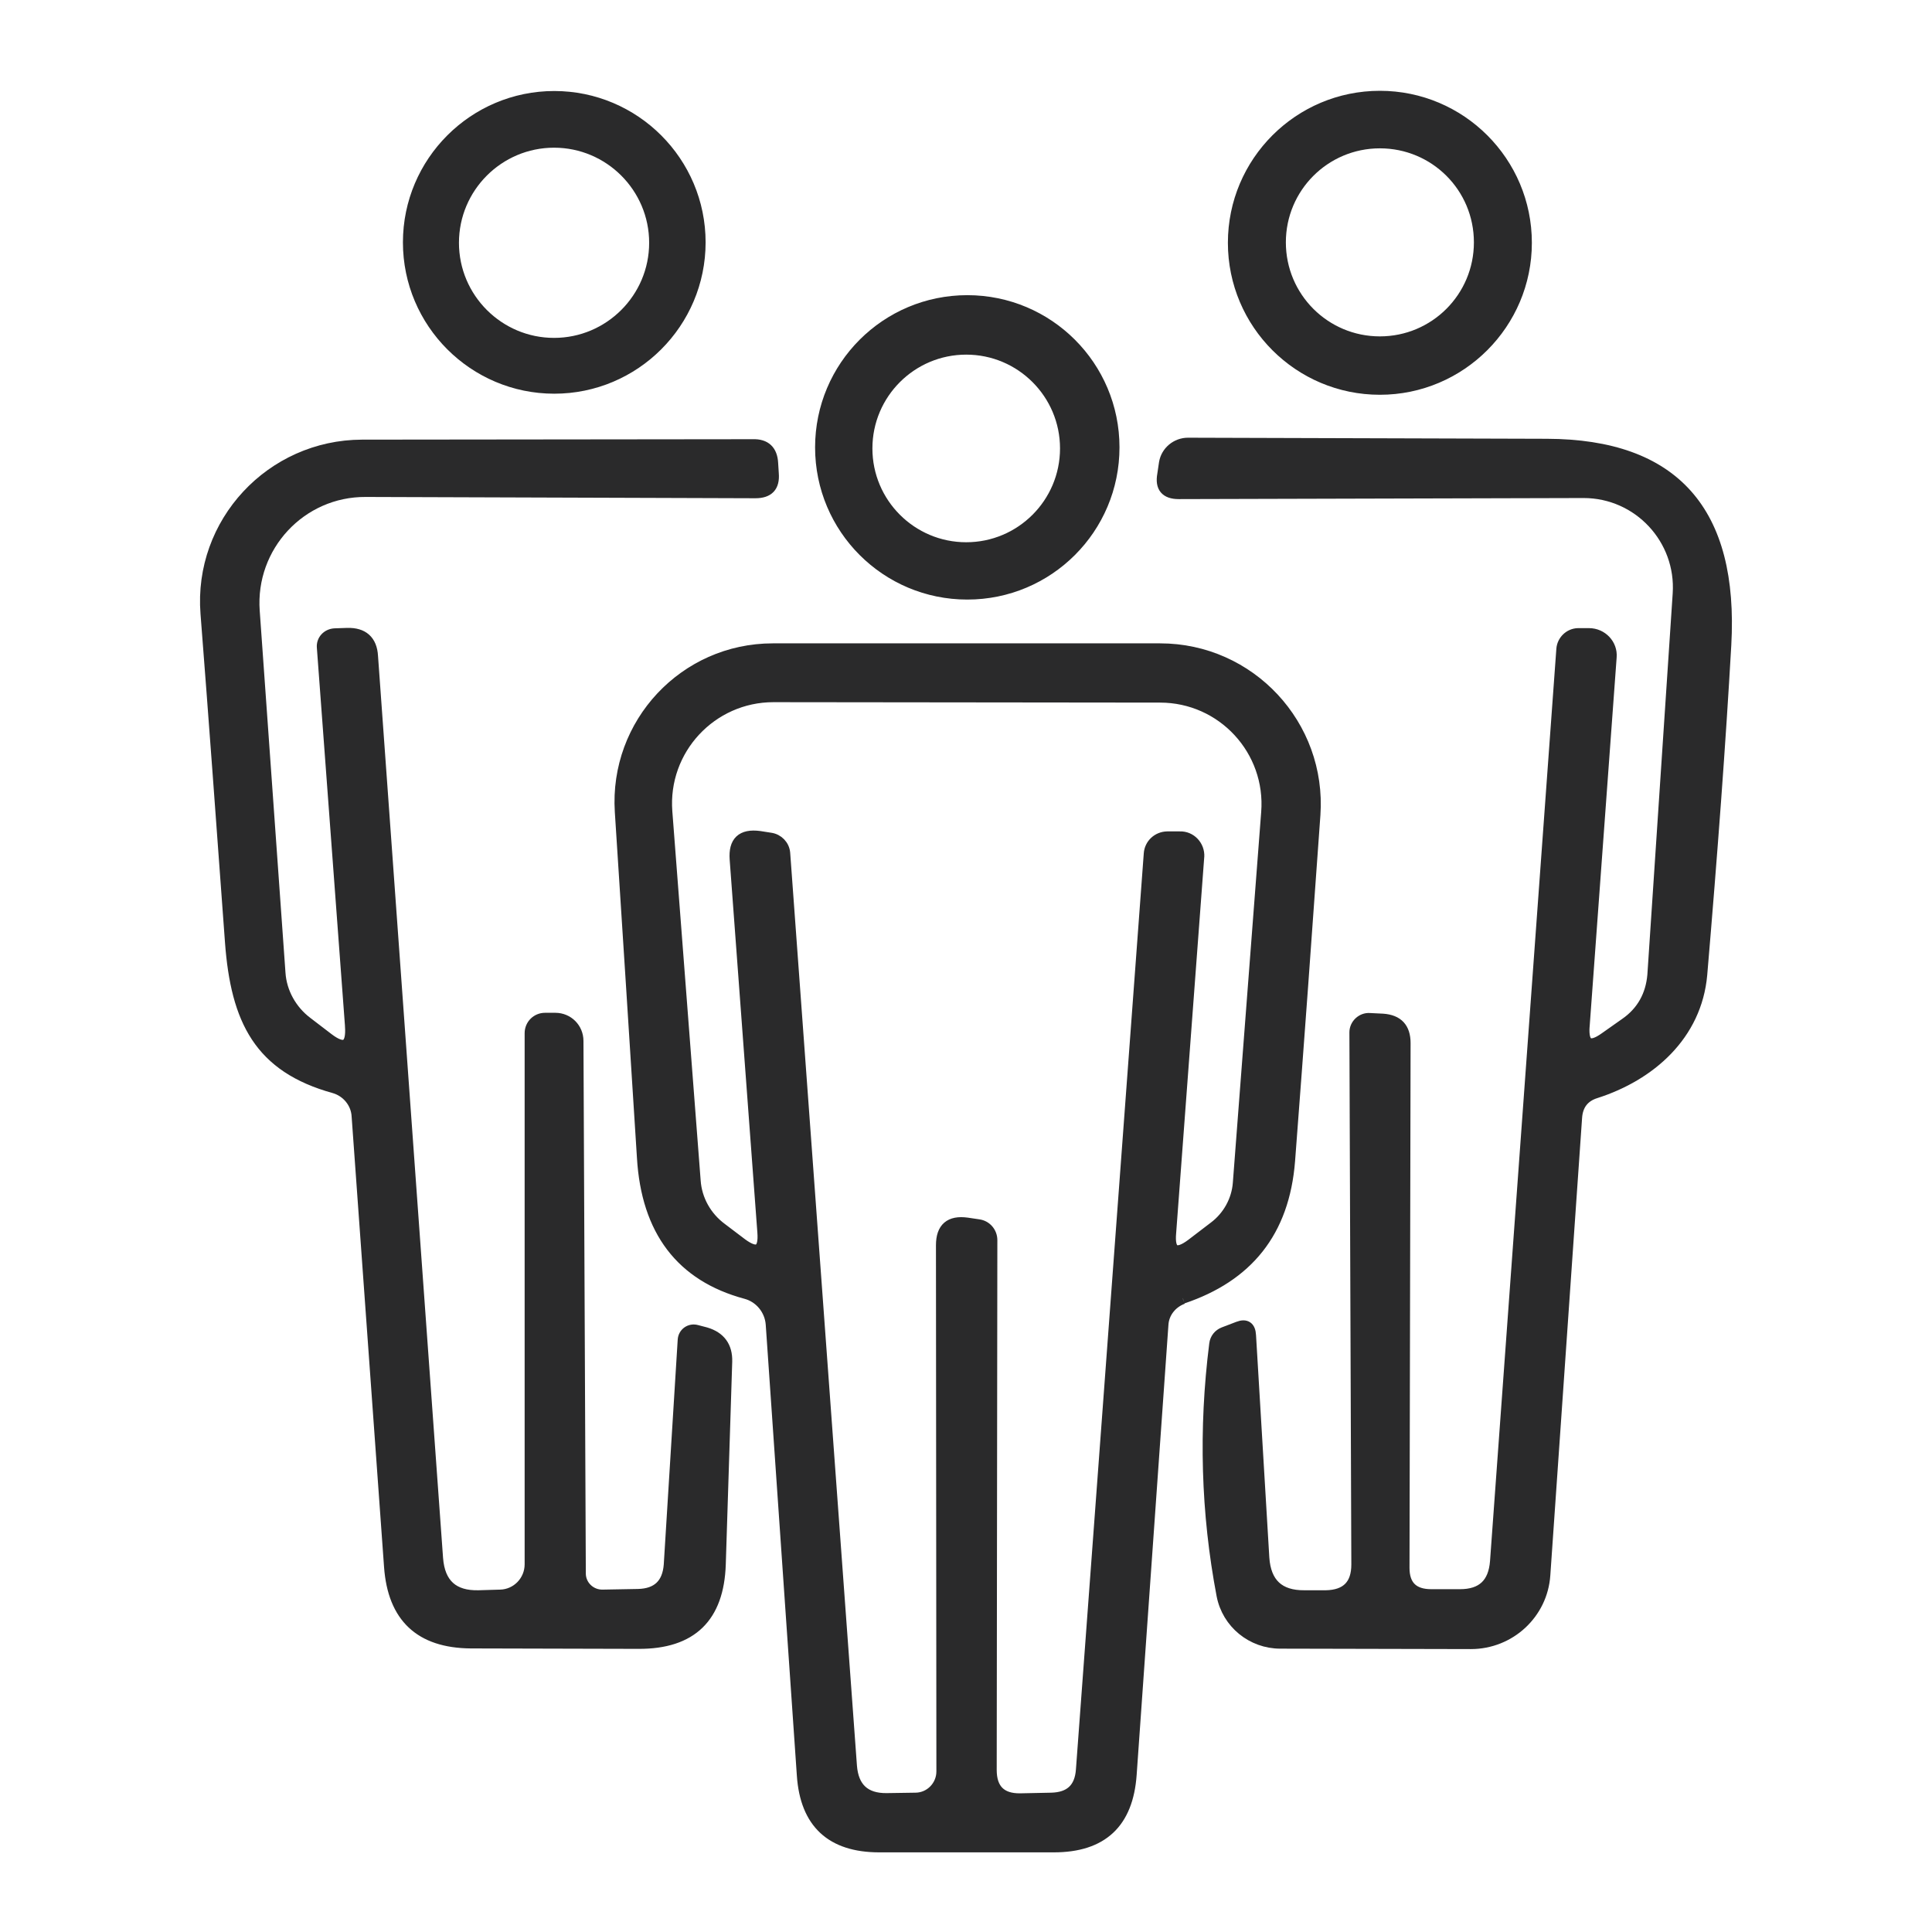 <svg xmlns="http://www.w3.org/2000/svg" id="Layer_1" viewBox="0 0 90 90"><defs><style> .st0 { fill: #2a2a2b; stroke: #2a2a2b; stroke-miterlimit: 10; stroke-width: .5px; } </style></defs><path class="st0" d="M32.62,11.29c0,3.75-3.05,6.8-6.8,6.8s-6.8-3.05-6.8-6.8,3.05-6.8,6.8-6.8,6.8,3.05,6.8,6.8M30.49,11.31c0-2.58-2.1-4.68-4.68-4.68s-4.68,2.1-4.68,4.68,2.1,4.68,4.68,4.68,4.68-2.1,4.68-4.68h0Z"></path><path class="st0" d="M71.11,11.31c0,3.76-3.06,6.83-6.83,6.83s-6.83-3.06-6.83-6.83,3.06-6.83,6.83-6.83,6.83,3.06,6.83,6.83M68.91,11.29c0-2.57-2.07-4.63-4.63-4.63s-4.63,2.07-4.63,4.63,2.07,4.63,4.63,4.63,4.63-2.07,4.63-4.63h0Z"></path><path class="st0" d="M51.9,20.84c0,3.78-3.06,6.84-6.84,6.84s-6.84-3.06-6.84-6.84,3.06-6.84,6.84-6.84,6.84,3.06,6.84,6.84M49.63,20.89c0-2.55-2.07-4.62-4.62-4.62s-4.62,2.07-4.62,4.62,2.07,4.62,4.62,4.62,4.62-2.07,4.62-4.62h0Z"></path><path class="st0" d="M73.8,47.81c-.06.86.26,1.03.96.53l.95-.67c.78-.54,1.2-1.31,1.28-2.25l1.18-17.76c.17-2.55-1.85-4.71-4.4-4.71l-18.86.05c-.61,0-.86-.3-.75-.9l.08-.54c.09-.53.56-.92,1.1-.92,5.6.02,11.17.03,16.72.05,5.93.02,8.69,3.13,8.34,9.36-.26,4.59-.64,9.7-1.12,15.35-.25,2.83-2.41,4.7-4.93,5.51-.56.17-.86.56-.9,1.15l-1.48,21.31c-.12,1.8-1.63,3.2-3.45,3.2l-8.88-.02c-1.32,0-2.47-.93-2.72-2.24-.73-3.84-.84-7.73-.34-11.7.03-.25.19-.45.42-.54l.68-.26c.36-.14.56,0,.58.39l.62,10.37c.08,1.18.7,1.77,1.88,1.76h1.01c.95-.02,1.43-.5,1.43-1.45l-.09-24.79c0-.37.33-.68.7-.65l.61.03c.7.05,1.04.42,1.04,1.12l-.05,24.45c0,.82.42,1.24,1.26,1.24h1.34c1.03,0,1.57-.51,1.65-1.54l3.09-42.5c.03-.4.36-.72.76-.73h.51c.61,0,1.09.51,1.04,1.1l-1.26,17.22h0Z"></path><path class="st0" d="M16.32,47.78l-1.31-17.62c-.03-.34.23-.62.58-.64l.59-.02c.73-.02,1.14.34,1.18,1.07l3.03,42.02c.09,1.2.73,1.77,1.91,1.74l1.01-.03c.76-.02,1.38-.65,1.38-1.43v-24.74c0-.39.31-.7.7-.7h.48c.59,0,1.06.47,1.06,1.06l.11,24.81c0,.56.47,1.01,1.03,1l1.65-.03c.9-.02,1.38-.48,1.45-1.37l.65-10.48c.02-.33.33-.54.64-.45l.42.11c.67.2,1,.65.98,1.35l-.3,9.44c-.08,2.47-1.34,3.7-3.81,3.69l-7.82-.02c-2.36-.02-3.62-1.2-3.79-3.56l-1.51-20.98c-.03-.62-.47-1.15-1.06-1.32-3.48-.96-4.57-3.14-4.84-6.8-.39-5.33-.76-10.44-1.14-15.3-.33-4.23,3.03-7.84,7.28-7.85l18.2-.02c.59-.02.9.28.93.87l.03.48c.05.61-.23.9-.84.9l-18.15-.06c-3.02-.02-5.41,2.55-5.19,5.57l1.2,16.86c.06.9.53,1.74,1.26,2.29l.98.75c.76.58,1.1.37,1.03-.58h0Z"></path><path class="st0" d="M55.1,60.5c-.51.19-.89.65-.92,1.21l-1.48,20.96c-.16,2.25-1.35,3.37-3.61,3.37h-8.13c-2.24,0-3.44-1.12-3.59-3.34l-1.45-21.01c-.05-.68-.53-1.26-1.18-1.43-3-.81-4.62-2.92-4.82-6.35-.33-5.19-.67-10.56-1.03-16.1-.26-4.11,2.99-7.59,7.11-7.59h18.04c4.2,0,7.51,3.56,7.22,7.74-.37,5.24-.76,10.61-1.18,16.11-.26,3.34-1.98,5.4-4.98,6.41M55.85,39.89l-1.31,17.54c-.08.89.25,1.06.96.53l1.06-.81c.64-.48,1.06-1.23,1.12-2.04l1.32-17.26c.23-2.89-2.05-5.37-4.96-5.37l-18.01-.02c-2.89,0-5.18,2.46-4.96,5.35l1.32,17.2c.06.87.51,1.68,1.23,2.21l.95.72c.7.51,1.03.34.96-.54l-1.29-17.37c-.06-.82.31-1.18,1.14-1.07l.51.08c.36.05.64.34.67.7l3.11,42.53c.08,1.01.62,1.52,1.63,1.51l1.34-.02c.68,0,1.23-.56,1.23-1.24l-.02-24.51c0-.81.4-1.15,1.2-1.04l.54.08c.36.05.62.36.62.72l-.03,24.68c0,.9.45,1.35,1.34,1.34l1.45-.03c.87-.02,1.34-.45,1.4-1.32l3.16-42.67c.03-.44.39-.78.84-.79h.59c.51-.02.92.42.89.93h0Z"></path></svg>